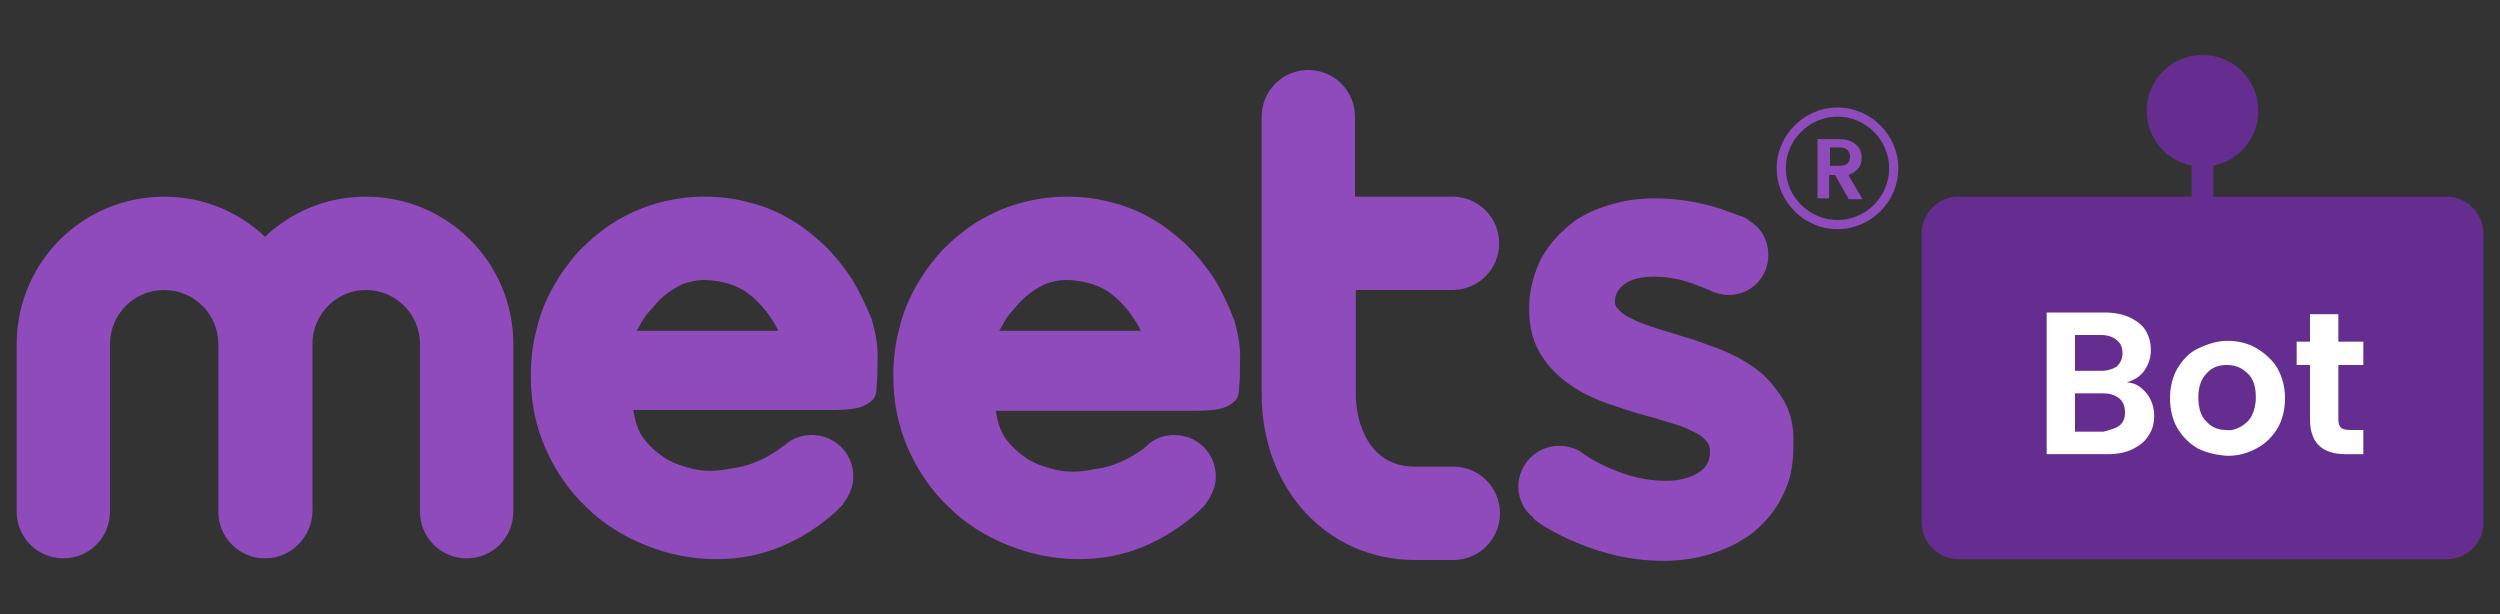 <?xml version="1.0" encoding="utf-8"?>
<!-- Generator: Adobe Illustrator 27.5.0, SVG Export Plug-In . SVG Version: 6.00 Build 0)  -->
<svg version="1.1" id="Layer_1" xmlns="http://www.w3.org/2000/svg" xmlns:xlink="http://www.w3.org/1999/xlink" x="0px" y="0px"
	 viewBox="0 0 300 73.7" style="enable-background:new 0 0 300 73.7;" xml:space="preserve">
<rect x="0" y="0" width="300" height="73.7" fill="#333333" stroke="none"/>
<style type="text/css">
	.st0{fill:#0043FF;}
	.st1{fill:#0094FF;}
	.st2{fill:#FFFFFF;}
	.st3{fill:#662D91;}
	.st4{fill:#8F4ABC;}
	.st5{fill:#24A4B5;}
	.st6{fill:#00C4CE;}
	.st7{fill:#007BEA;}
	.st8{fill:#00AEED;}
</style>
<g>
	<path class="st0" d="M649,68.9h-39.8c-2.1,0-3.8-1.7-3.8-3.8V25.3c0-2.1,1.7-3.8,3.8-3.8H649c2.1,0,3.8,1.7,3.8,3.8v39.8
		C652.9,67.2,651.2,68.9,649,68.9z"/>
	<g>
		<g>
			<path class="st1" d="M544.1,33.7c3.4,0,6.1-2.7,6.1-6.1c0-3.4-2.7-6.1-6.1-6.1h-12.8V10.9c0-3.4-2.7-6.1-6.1-6.1
				c-3.4,0-6.1,2.7-6.1,6.1v36.3c0,12.4,8.6,21.6,20,21.6h5c3.4,0,6.1-2.7,6.1-6.1c0-3.4-2.7-6.1-6.1-6.1h-5c-6.1,0-7.8-5.9-7.8-9.4
				V33.7H544.1z"/>
			<path class="st1" d="M402.1,21.4c-5.1,0-9.7,2-13.1,5.2c-3.5-3.2-8.1-5.2-13.2-5.2c-10.7,0-19.3,8.7-19.3,19.3v21.9
				c0,3.4,2.7,6.1,6.1,6.1c3.4,0,6.1-2.7,6.1-6.1V40.7c0-3.9,3.1-7.1,7.1-7.1s7.1,3.1,7.1,7.1v21.9c0,3.4,2.7,6.1,6.1,6.1
				c3.4,0,6.1-2.7,6.2-6.1V40.7c0-0.1,0-0.3,0-0.4c0.2-3.7,3.2-6.7,7-6.7c3.9,0,7.1,3.1,7.1,7.1v21.9c0,3.4,2.7,6.1,6.1,6.1
				c3.4,0,6.1-2.7,6.1-6.1V40.7C421.4,30.1,412.7,21.4,402.1,21.4z"/>
			<path class="st1" d="M587.2,47.9c-0.9-1.6-2.2-2.9-3.7-4c-1.5-1-3-1.9-4.8-2.5c-1.6-0.6-3.2-1.2-4.8-1.6
				c-1.3-0.4-2.6-0.8-3.8-1.2c-1.1-0.3-2.1-0.8-2.9-1.2c-0.6-0.3-1.2-0.8-1.5-1.2c-0.2-0.2-0.3-0.5-0.3-0.8v-0.1
				c0-0.9,0.3-1.5,1.1-2.2c0.9-0.8,2.3-1.1,4.1-1.1c1.7,0,3.4,0.3,5.2,0.9c0.8,0.3,1.6,0.6,2.4,1c0.6,0.2,1.3,0.4,2,0.4
				c2.9,0,5.2-2.3,5.2-5.2c0-1.9-1-3.6-2.5-4.5c-0.1-0.1-0.1-0.1-0.1-0.1c-0.1,0-0.1-0.1-0.1-0.1c-0.3-0.2-0.6-0.3-0.9-0.4
				c-0.9-0.3-1.8-0.7-2.7-1c-2.8-0.9-5.7-1.3-8.4-1.3c-2.3,0-4.4,0.3-6.4,0.9c-2,0.6-3.8,1.6-5.2,2.9c-1.5,1.3-2.7,2.8-3.6,4.6
				c-0.8,1.8-1.3,3.7-1.3,5.9V36c0,2.4,0.5,4.4,1.6,6.1c1,1.6,2.3,2.9,3.9,3.9c1.5,0.9,3.1,1.7,4.9,2.4c1.6,0.6,3.3,1.1,4.9,1.6
				c1.3,0.3,2.5,0.8,3.7,1.1c1,0.3,2,0.8,2.8,1.2c0.6,0.3,1.1,0.8,1.5,1.2c0.1,0.2,0.3,0.5,0.3,1v0.2c0,1.2-0.4,1.9-1.3,2.6
				c-1.1,0.8-2.6,1.2-4.5,1.2c-2.1,0-4.2-0.4-6.2-1.2c-1.7-0.6-3.4-1.6-5.1-2.7c-0.8-0.5-1.7-0.7-2.6-0.7c-2.9,0-5.3,2.4-5.3,5.3
				c0,1.6,0.8,3.1,1.9,4.1v0.1c0.1,0.1,0.2,0.1,0.2,0.2c0.2,0.1,0.3,0.2,0.5,0.3c2,1.3,4.2,2.4,6.6,3.3c3.3,1.2,6.5,1.7,9.7,1.7
				c2.3,0,4.5-0.3,6.5-0.9c2-0.6,3.9-1.6,5.4-2.9c1.6-1.3,2.8-2.9,3.7-4.7c0.9-1.9,1.4-4,1.4-6.3V54
				C588.7,51.5,588.3,49.5,587.2,47.9z"/>
			<path class="st1" d="M465.7,32.3c-1-1.6-2.2-3.1-3.6-4.4c-1.4-1.3-2.9-2.5-4.5-3.4c-1.6-1-3.4-1.7-5.3-2.2
				c-1.9-0.5-3.8-0.8-5.8-0.8c-2.2,0-4.3,0.3-6.2,0.9c-2,0.6-3.8,1.4-5.5,2.4c-1.7,1-3.2,2.3-4.5,3.7c-1.3,1.5-2.5,3-3.4,4.8
				c-0.9,1.7-1.7,3.6-2.2,5.6c-0.5,2-0.8,4-0.8,6.2c0,3.4,0.6,6.5,1.9,9.4c1.3,2.9,3,5.4,5.2,7.5c2.2,2.2,4.8,3.8,7.8,5
				c2.9,1.2,6.1,1.8,9.3,1.8c3,0,5.8-0.5,8.4-1.6c2.6-1.1,5-2.6,7.2-4.5c0.3-0.3,0.6-0.6,0.9-1c0,0,0,0,0-0.1
				c0.8-0.9,1.3-2.2,1.3-3.5c0-3-2.4-5.5-5.5-5.5c-1.4,0-2.7,0.5-3.6,1.4c-0.1,0.1-0.1,0.1-0.1,0.1c-0.5,0.4-1,0.8-1.7,1.2
				c-0.7,0.4-1.5,0.8-2.3,1c-0.9,0.3-1.7,0.5-2.7,0.7c-0.9,0.2-1.8,0.3-2.7,0.3c-1,0-2-0.1-3.1-0.4c-1.1-0.3-2.1-0.7-3.1-1.3
				c-1-0.6-1.8-1.5-2.6-2.4c-0.8-1-1.2-2.3-1.5-3.8h26c1.5,0,2.7-0.1,3.4-0.3c0.8-0.2,1.3-0.5,1.7-1s0.5-1.1,0.6-1.9
				c0.1-0.8,0.1-1.8,0.1-3.1c0.1-1.9-0.2-3.7-0.8-5.5C467.4,35.7,466.7,34,465.7,32.3z M437.5,39c0.4-0.8,0.9-1.6,1.5-2.4
				c0.6-0.8,1.3-1.5,2.1-2.2c0.8-0.6,1.6-1.1,2.4-1.5c0.9-0.3,1.8-0.6,2.7-0.6c1.3,0,2.4,0.2,3.4,0.5s1.9,0.8,2.6,1.4
				c0.8,0.6,1.5,1.3,2,2.1c0.6,0.8,1.2,1.6,1.6,2.6H437.5z"/>
			<path class="st1" d="M513.1,32.3c-1-1.6-2.2-3.1-3.6-4.4c-1.4-1.3-2.9-2.5-4.5-3.4c-1.6-1-3.4-1.7-5.3-2.2
				c-1.9-0.5-3.8-0.8-5.8-0.8c-2.2,0-4.3,0.3-6.2,0.9c-2,0.6-3.8,1.4-5.5,2.4c-1.7,1-3.2,2.3-4.5,3.7c-1.3,1.5-2.5,3-3.4,4.8
				c-0.9,1.7-1.7,3.6-2.2,5.6c-0.5,2-0.8,4-0.8,6.2c0,3.4,0.6,6.5,1.9,9.4c1.3,2.9,3,5.4,5.2,7.5c2.2,2.2,4.8,3.8,7.8,5
				c2.9,1.2,6.1,1.8,9.3,1.8c3,0,5.8-0.5,8.4-1.6c2.6-1.1,5-2.6,7.2-4.5c0.3-0.3,0.6-0.6,0.9-1c0,0,0,0,0-0.1
				c0.8-0.9,1.3-2.2,1.3-3.5c0-3-2.4-5.5-5.5-5.5c-1.4,0-2.7,0.5-3.6,1.4c-0.1,0.1-0.1,0.1-0.1,0.1c-0.5,0.4-1,0.8-1.7,1.2
				c-0.7,0.4-1.5,0.8-2.3,1c-0.9,0.3-1.7,0.5-2.7,0.7c-0.9,0.2-1.8,0.3-2.7,0.3c-1,0-2-0.1-3.1-0.4c-1.1-0.3-2.1-0.7-3.1-1.3
				c-1-0.6-1.8-1.5-2.6-2.4c-0.8-1-1.2-2.3-1.5-3.8h26c1.5,0,2.7-0.1,3.4-0.3c0.8-0.2,1.3-0.5,1.7-1c0.3-0.5,0.5-1.1,0.6-1.9
				c0.1-0.8,0.1-1.8,0.1-3.1c0.1-1.9-0.2-3.7-0.8-5.5C514.8,35.7,514.1,34,513.1,32.3z M484.9,39c0.4-0.8,0.9-1.6,1.5-2.4
				c0.6-0.8,1.3-1.5,2.1-2.2c0.8-0.6,1.6-1.1,2.4-1.5c0.9-0.3,1.8-0.6,2.7-0.6c1.3,0,2.4,0.2,3.4,0.5s1.9,0.8,2.6,1.4
				c0.8,0.6,1.5,1.3,2,2.1c0.6,0.8,1.2,1.6,1.6,2.6H484.9z"/>
		</g>
		<g>
			<path class="st1" d="M595.8,21.7l-1.7-3h-0.7v3h-1.5v-7.7h2.9c0.6,0,1.1,0.1,1.5,0.3c0.4,0.2,0.7,0.5,0.9,0.9
				c0.2,0.4,0.3,0.8,0.3,1.2c0,0.5-0.1,1-0.4,1.4c-0.3,0.4-0.7,0.7-1.3,0.8l1.8,3.1H595.8z M593.4,17.5h1.3c0.4,0,0.7-0.1,0.9-0.3
				c0.2-0.2,0.3-0.5,0.3-0.8c0-0.4-0.1-0.6-0.3-0.8c-0.2-0.2-0.5-0.3-0.9-0.3h-1.3V17.5z"/>
		</g>
		<g>
			<path class="st1" d="M594.4,25.7c-4.4,0-7.9-3.6-7.9-7.9s3.6-7.9,7.9-7.9s7.9,3.6,7.9,7.9S598.7,25.7,594.4,25.7z M594.4,11.1
				c-3.7,0-6.7,3-6.7,6.7s3,6.7,6.7,6.7c3.7,0,6.7-3,6.7-6.7S598.1,11.1,594.4,11.1z"/>
		</g>
	</g>
	<g>
		<path class="st2" d="M616.4,55h2.3V41.8h-2.3v-2.3h5V55h2.3v2.3h-7.3V55z M617.9,34.6c0-0.6,0.2-1.1,0.5-1.5
			c0.3-0.3,0.8-0.5,1.4-0.5c0.6,0,1,0.2,1.4,0.5c0.4,0.4,0.5,0.8,0.5,1.4c0,0.6-0.2,1.1-0.5,1.4c-0.4,0.4-0.9,0.5-1.5,0.5
			c-0.6,0-1-0.2-1.4-0.5C618.1,35.6,617.9,35.2,617.9,34.6z"/>
		<path class="st2" d="M627.3,40.8c2.1-1.2,4.2-1.8,6.4-1.8c1.9,0,3.3,0.4,4.4,1.3c1,0.9,1.5,2.2,1.5,4.1V55h2.3v2.3h-4.7l-0.1-2.1
			l-0.1,0c-1.5,1.7-3.3,2.6-5.4,2.6c-1.6,0-2.8-0.5-3.8-1.4c-0.9-0.9-1.4-2.1-1.4-3.5c0-1.9,0.8-3.3,2.5-4.3
			c1.7-0.9,4.1-1.4,7.2-1.4h0.8v-2.7c0-1.1-0.3-1.9-0.8-2.4c-0.5-0.5-1.4-0.7-2.7-0.7c-1.5,0-2.7,0.2-3.7,0.7v2.5h-2.4V40.8z
			 M635.8,49.1c-2.1,0-3.7,0.3-4.8,0.8c-1.1,0.5-1.7,1.5-1.7,2.8c0,1,0.3,1.7,0.8,2.1c0.5,0.4,1.2,0.7,2.1,0.7
			c1.8,0,3.4-0.7,4.7-2.2v-4.1H635.8z"/>
	</g>
</g>
<g>
	<g>
		<path class="st3" d="M293.6,67.1H235c-2.4,0-4.4-2-4.4-4.4V28c0-2.4,2-4.4,4.4-4.4h58.6c2.4,0,4.4,2,4.4,4.4v34.8
			C298,65.2,296,67.1,293.6,67.1z"/>
		<circle class="st3" cx="264.3" cy="13.3" r="6.7"/>
		
			<rect x="263" y="16.1" transform="matrix(-1 -1.224647e-16 1.224647e-16 -1 528.601 50.961)" class="st3" width="2.6" height="18.7"/>
	</g>
	<g>
		<g>
			<path class="st4" d="M174.3,34.8c3.1,0,5.6-2.5,5.6-5.6c0-3.1-2.5-5.6-5.6-5.6h-11.7v-9.6c0-3.1-2.5-5.6-5.6-5.6
				c-3.1,0-5.6,2.5-5.6,5.6v33.3c0,11.4,7.9,19.9,18.4,19.9h4.6c3.1,0,5.6-2.5,5.6-5.6c0-3.1-2.5-5.6-5.6-5.6h-4.6
				c-5.6,0-7.1-5.4-7.1-8.6V34.8H174.3z"/>
			<path class="st4" d="M43.9,23.6c-4.7,0-8.9,1.8-12.1,4.8c-3.2-3-7.4-4.8-12.1-4.8C9.9,23.6,2,31.5,2,41.3v20.1
				C2,64.5,4.5,67,7.6,67c3.1,0,5.6-2.5,5.6-5.6V41.3c0-3.6,2.9-6.5,6.5-6.5s6.5,2.9,6.5,6.5v20.1c0,3.1,2.5,5.6,5.6,5.6
				c3.1,0,5.6-2.5,5.7-5.6V41.3c0-0.1,0-0.2,0-0.4c0.2-3.4,3-6.1,6.4-6.1c3.6,0,6.5,2.9,6.5,6.5v20.1c0,3.1,2.5,5.6,5.6,5.6
				c3.1,0,5.6-2.5,5.6-5.6V41.3C61.6,31.5,53.7,23.6,43.9,23.6z"/>
			<path class="st4" d="M213.9,47.8c-0.9-1.4-2-2.7-3.4-3.7c-1.3-0.9-2.8-1.7-4.4-2.3c-1.4-0.5-2.9-1.1-4.4-1.5
				c-1.2-0.4-2.4-0.7-3.5-1.1c-1-0.3-1.9-0.7-2.7-1.1c-0.6-0.3-1.1-0.7-1.4-1.1c-0.2-0.2-0.3-0.4-0.3-0.7v-0.1c0-0.8,0.3-1.4,1-2
				c0.9-0.7,2.1-1,3.7-1c1.6,0,3.2,0.3,4.8,0.9c0.7,0.3,1.5,0.5,2.2,0.9c0.6,0.2,1.2,0.4,1.9,0.4c2.7,0,4.8-2.1,4.8-4.8
				c0-1.8-0.9-3.3-2.3-4.1c-0.1-0.1-0.1-0.1-0.1-0.1c-0.1,0-0.1-0.1-0.1-0.1c-0.3-0.2-0.6-0.3-0.9-0.4c-0.8-0.3-1.7-0.6-2.5-0.9
				c-2.6-0.8-5.2-1.2-7.7-1.2c-2.1,0-4,0.3-5.8,0.9c-1.9,0.6-3.5,1.4-4.8,2.6c-1.4,1.2-2.5,2.6-3.3,4.2c-0.7,1.7-1.2,3.4-1.2,5.4
				v0.2c0,2.2,0.5,4.1,1.5,5.6c0.9,1.4,2.1,2.6,3.6,3.6c1.3,0.9,2.8,1.6,4.5,2.2c1.5,0.5,3,1,4.5,1.4c1.2,0.3,2.3,0.7,3.4,1
				c1,0.3,1.8,0.7,2.6,1.1c0.6,0.3,1,0.7,1.3,1.1c0.1,0.2,0.3,0.4,0.3,0.9v0.2c0,1.1-0.4,1.8-1.2,2.4c-1,0.7-2.4,1.1-4.1,1.1
				c-1.9,0-3.9-0.4-5.7-1.1c-1.6-0.6-3.2-1.4-4.7-2.5c-0.7-0.4-1.6-0.6-2.4-0.6c-2.7,0-4.9,2.2-4.9,4.9c0,1.5,0.7,2.9,1.8,3.7v0.1
				c0.1,0.1,0.2,0.1,0.2,0.2c0.2,0.1,0.3,0.2,0.4,0.3c1.8,1.2,3.9,2.2,6.1,3c3,1.1,6,1.6,8.9,1.6c2.1,0,4.1-0.3,5.9-0.9
				c1.9-0.6,3.6-1.5,5-2.6c1.4-1.2,2.6-2.6,3.4-4.3c0.9-1.7,1.3-3.6,1.3-5.8v-0.2C215.3,51.2,214.9,49.4,213.9,47.8z"/>
			<path class="st4" d="M102.3,33.6c-0.9-1.4-2-2.8-3.3-4.1c-1.3-1.2-2.6-2.3-4.2-3.2c-1.5-0.9-3.2-1.6-4.9-2
				c-1.7-0.5-3.5-0.7-5.4-0.7c-2,0-3.9,0.3-5.7,0.8c-1.8,0.5-3.5,1.3-5,2.2c-1.6,1-2.9,2.1-4.2,3.4c-1.2,1.3-2.3,2.8-3.2,4.4
				c-0.9,1.6-1.6,3.3-2,5.1c-0.5,1.8-0.7,3.7-0.7,5.7c0,3.1,0.6,6,1.8,8.7c1.2,2.7,2.8,5,4.8,6.9c2,2,4.4,3.5,7.1,4.6
				c2.7,1.1,5.6,1.7,8.6,1.7c2.7,0,5.3-0.5,7.7-1.5c2.4-1,4.6-2.4,6.6-4.2c0.3-0.3,0.6-0.6,0.9-0.9c0,0,0,0,0-0.1
				c0.7-0.9,1.2-2,1.2-3.2c0-2.8-2.2-5-5-5c-1.3,0-2.5,0.5-3.3,1.3C94,53.5,94,53.5,94,53.5c-0.4,0.4-1,0.7-1.6,1.1
				c-0.6,0.4-1.4,0.7-2.1,1c-0.8,0.3-1.6,0.5-2.5,0.6c-0.9,0.2-1.7,0.3-2.5,0.3c-0.9,0-1.8-0.1-2.8-0.4c-1-0.3-1.9-0.6-2.8-1.2
				c-0.9-0.6-1.7-1.3-2.4-2.2c-0.7-0.9-1.1-2.1-1.3-3.5h23.9c1.4,0,2.5-0.1,3.2-0.3c0.7-0.2,1.2-0.5,1.6-0.9s0.5-1,0.5-1.8
				c0.1-0.7,0.1-1.7,0.1-2.8c0.1-1.7-0.2-3.4-0.7-5.1C103.9,36.6,103.2,35.1,102.3,33.6z M76.4,39.7c0.4-0.7,0.8-1.5,1.4-2.2
				c0.6-0.7,1.2-1.4,1.9-2c0.7-0.6,1.4-1,2.2-1.4c0.8-0.3,1.7-0.5,2.5-0.5c1.2,0,2.2,0.2,3.2,0.5c0.9,0.3,1.7,0.7,2.4,1.3
				c0.7,0.5,1.3,1.2,1.9,1.9c0.5,0.7,1.1,1.5,1.5,2.4H76.4z"/>
			<path class="st4" d="M145.8,33.6c-0.9-1.4-2-2.8-3.3-4.1c-1.3-1.2-2.6-2.3-4.2-3.2c-1.5-0.9-3.2-1.6-4.9-2
				c-1.7-0.5-3.5-0.7-5.4-0.7c-2,0-3.9,0.3-5.7,0.8c-1.8,0.5-3.5,1.3-5,2.2c-1.6,1-2.9,2.1-4.2,3.4c-1.2,1.3-2.3,2.8-3.2,4.4
				c-0.9,1.6-1.6,3.3-2,5.1c-0.5,1.8-0.7,3.7-0.7,5.7c0,3.1,0.6,6,1.8,8.7c1.2,2.7,2.8,5,4.8,6.9c2,2,4.4,3.5,7.1,4.6
				c2.7,1.1,5.6,1.7,8.6,1.7c2.7,0,5.3-0.5,7.7-1.5c2.4-1,4.6-2.4,6.6-4.2c0.3-0.3,0.6-0.6,0.9-0.9c0,0,0,0,0-0.1
				c0.7-0.9,1.2-2,1.2-3.2c0-2.8-2.2-5-5-5c-1.3,0-2.5,0.5-3.3,1.3c-0.1,0.1-0.1,0.1-0.1,0.1c-0.4,0.4-1,0.7-1.6,1.1
				c-0.6,0.4-1.4,0.7-2.1,1c-0.8,0.3-1.6,0.5-2.5,0.6c-0.9,0.2-1.7,0.3-2.5,0.3c-0.9,0-1.8-0.1-2.8-0.4c-1-0.3-1.9-0.6-2.8-1.2
				c-0.9-0.6-1.7-1.3-2.4-2.2c-0.7-0.9-1.1-2.1-1.3-3.5h23.9c1.4,0,2.5-0.1,3.2-0.3c0.7-0.2,1.2-0.5,1.6-0.9s0.5-1,0.5-1.8
				c0.1-0.7,0.1-1.7,0.1-2.8c0.1-1.7-0.2-3.4-0.7-5.1C147.4,36.6,146.7,35.1,145.8,33.6z M119.9,39.7c0.4-0.7,0.8-1.5,1.4-2.2
				c0.6-0.7,1.2-1.4,1.9-2c0.7-0.6,1.4-1,2.2-1.4c0.8-0.3,1.7-0.5,2.5-0.5c1.2,0,2.2,0.2,3.2,0.5c0.9,0.3,1.7,0.7,2.4,1.3
				c0.7,0.5,1.3,1.2,1.9,1.9c0.5,0.7,1.1,1.5,1.5,2.4H119.9z"/>
		</g>
		<g>
			<path class="st4" d="M221.8,23.8l-1.6-2.8h-0.7v2.8h-1.4v-7.1h2.7c0.5,0,1,0.1,1.4,0.3c0.4,0.2,0.7,0.5,0.9,0.8
				c0.2,0.3,0.3,0.7,0.3,1.1c0,0.5-0.1,0.9-0.4,1.3c-0.3,0.4-0.7,0.6-1.2,0.8l1.7,2.9H221.8z M219.6,19.9h1.2c0.4,0,0.7-0.1,0.9-0.3
				c0.2-0.2,0.3-0.4,0.3-0.8c0-0.3-0.1-0.6-0.3-0.8c-0.2-0.2-0.5-0.3-0.9-0.3h-1.2V19.9z"/>
		</g>
		<g>
			<path class="st4" d="M220.5,27.5c-4,0-7.3-3.3-7.3-7.3s3.3-7.3,7.3-7.3c4,0,7.3,3.3,7.3,7.3S224.5,27.5,220.5,27.5z M220.5,14
				c-3.4,0-6.2,2.8-6.2,6.2s2.8,6.2,6.2,6.2c3.4,0,6.2-2.8,6.2-6.2S223.9,14,220.5,14z"/>
		</g>
	</g>
	<g>
		<path class="st2" d="M257.6,47.2c0.6,0.8,0.9,1.7,0.9,2.7c0,0.9-0.2,1.7-0.7,2.4c-0.4,0.7-1.1,1.2-1.9,1.6c-0.8,0.4-1.8,0.6-3,0.6
			h-7.3V37.5h7c1.1,0,2.1,0.2,3,0.6c0.8,0.4,1.5,0.9,1.9,1.6c0.4,0.7,0.6,1.4,0.6,2.3c0,1-0.3,1.8-0.8,2.5c-0.5,0.7-1.2,1.1-2.1,1.4
			C256.2,45.9,256.9,46.4,257.6,47.2z M249,44.5h3.1c0.8,0,1.4-0.2,1.9-0.5c0.4-0.4,0.7-0.9,0.7-1.6c0-0.7-0.2-1.2-0.7-1.6
			s-1.1-0.6-1.9-0.6H249V44.5z M254.3,51.1c0.5-0.4,0.7-0.9,0.7-1.6c0-0.7-0.2-1.3-0.7-1.7c-0.5-0.4-1.1-0.6-2-0.6H249v4.6h3.4
			C253.2,51.6,253.9,51.4,254.3,51.1z"/>
		<path class="st2" d="M263.7,53.8c-1-0.6-1.8-1.4-2.4-2.4s-0.9-2.3-0.9-3.6s0.3-2.6,0.9-3.6c0.6-1,1.4-1.9,2.5-2.4s2.2-0.9,3.5-0.9
			c1.3,0,2.5,0.3,3.5,0.9c1,0.6,1.9,1.4,2.5,2.4c0.6,1.1,0.9,2.3,0.9,3.6s-0.3,2.6-0.9,3.6s-1.5,1.9-2.5,2.4
			c-1.1,0.6-2.2,0.9-3.5,0.9C265.9,54.6,264.7,54.3,263.7,53.8z M268.9,51.2c0.5-0.3,1-0.7,1.3-1.3s0.5-1.3,0.5-2.2
			c0-1.3-0.3-2.3-1-2.9c-0.7-0.7-1.5-1-2.5-1c-1,0-1.8,0.3-2.4,1c-0.7,0.7-1,1.7-1,2.9s0.3,2.3,1,2.9c0.6,0.7,1.4,1,2.4,1
			C267.8,51.7,268.3,51.5,268.9,51.2z"/>
		<path class="st2" d="M280.6,43.8v6.5c0,0.5,0.1,0.8,0.3,1c0.2,0.2,0.6,0.3,1.1,0.3h1.6v2.9h-2.1c-2.9,0-4.3-1.4-4.3-4.2v-6.5h-1.6
			V41h1.6v-3.3h3.4V41h3v2.8H280.6z"/>
	</g>
</g>
<g>
	<path class="st5" d="M292.7-42.7h-77.5c-2.6,0-4.8-2.1-4.8-4.8v-30.1c0-2.6,2.1-4.8,4.8-4.8h77.5c2.6,0,4.8,2.1,4.8,4.8v30.1
		C297.5-44.8,295.4-42.7,292.7-42.7z"/>
	<path class="st5" d="M270.3-32.9h-1.6v-17.8h17.8v1.6C286.4-40.2,279.2-32.9,270.3-32.9z"/>
</g>
<g>
	<g>
		<path class="st6" d="M159.2-72.1c2.8,0,5.1-2.3,5.1-5.1c0-2.8-2.3-5.1-5.1-5.1h-10.7v-8.8c0-2.8-2.3-5.1-5.1-5.1
			c-2.8,0-5.1,2.3-5.1,5.1v30.3c0,10.3,7.2,18.1,16.7,18.1h4.2c2.8,0,5.1-2.3,5.1-5.1c0-2.8-2.3-5.1-5.1-5.1H155
			c-5.1,0-6.5-4.9-6.5-7.8v-11.3H159.2z"/>
		<path class="st6" d="M40.6-82.3c-4.3,0-8.1,1.7-11,4.4c-2.9-2.7-6.7-4.4-11-4.4c-8.9,0-16.1,7.3-16.1,16.1v18.3
			c0,2.8,2.2,5.1,5.1,5.1c2.8,0,5.1-2.3,5.1-5.1v-18.3c0-3.3,2.6-5.9,5.9-5.9s5.9,2.6,5.9,5.9v18.3c0,2.8,2.3,5.1,5.1,5.1
			c2.8,0,5.1-2.3,5.2-5.1v-18.3c0-0.1,0-0.2,0-0.3c0.2-3.1,2.7-5.6,5.9-5.6c3.3,0,5.9,2.6,5.9,5.9v18.3c0,2.8,2.3,5.1,5.1,5.1
			c2.8,0,5.1-2.3,5.1-5.1v-18.3C56.7-75.1,49.5-82.3,40.6-82.3z"/>
		<path class="st6" d="M195.3-60.3c-0.8-1.3-1.9-2.4-3.1-3.4c-1.2-0.8-2.5-1.6-4-2.1c-1.3-0.5-2.7-1-4-1.4c-1.1-0.3-2.2-0.7-3.2-1
			c-0.9-0.3-1.8-0.6-2.4-1c-0.5-0.3-1-0.6-1.3-1c-0.1-0.2-0.2-0.4-0.2-0.7v-0.1c0-0.7,0.3-1.3,0.9-1.8c0.8-0.6,1.9-0.9,3.4-0.9
			c1.4,0,2.9,0.2,4.4,0.8c0.7,0.2,1.4,0.5,2,0.8c0.5,0.2,1.1,0.3,1.7,0.3c2.4,0,4.4-1.9,4.4-4.4c0-1.6-0.8-3-2.1-3.8
			c0,0,0,0-0.1-0.1c0,0,0,0-0.1,0c-0.2-0.1-0.5-0.2-0.8-0.3c-0.7-0.3-1.5-0.6-2.3-0.8c-2.3-0.7-4.7-1.1-7-1.1
			c-1.9,0-3.7,0.2-5.3,0.8c-1.7,0.5-3.2,1.3-4.4,2.4c-1.3,1.1-2.3,2.3-3,3.8c-0.7,1.5-1.1,3.1-1.1,4.9v0.1c0,2,0.4,3.7,1.4,5.1
			c0.8,1.3,1.9,2.4,3.3,3.3c1.2,0.8,2.6,1.5,4.1,2c1.4,0.5,2.7,0.9,4.1,1.3c1.1,0.3,2.1,0.6,3.1,0.9c0.9,0.3,1.7,0.6,2.3,1
			c0.5,0.3,0.9,0.6,1.2,1c0.1,0.1,0.2,0.4,0.2,0.8v0.1c0,1-0.3,1.6-1.1,2.1c-0.9,0.7-2.2,1-3.8,1c-1.8,0-3.5-0.3-5.2-1
			c-1.5-0.5-2.9-1.3-4.2-2.2c-0.6-0.4-1.4-0.6-2.2-0.6c-2.4,0-4.4,2-4.4,4.4c0,1.4,0.6,2.6,1.6,3.4v0c0,0,0.1,0.1,0.2,0.1
			c0.1,0.1,0.2,0.2,0.4,0.2c1.7,1.1,3.5,2,5.5,2.7c2.7,1,5.5,1.5,8.1,1.5c1.9,0,3.8-0.2,5.4-0.8c1.7-0.5,3.3-1.4,4.5-2.4
			c1.3-1.1,2.3-2.4,3.1-3.9c0.8-1.6,1.2-3.3,1.2-5.3v-0.1C196.6-57.2,196.2-58.8,195.3-60.3z"/>
		<path class="st6" d="M93.8-73.2c-0.8-1.3-1.8-2.6-3-3.7C89.6-78,88.4-79,87-79.8c-1.4-0.8-2.9-1.4-4.4-1.9
			c-1.6-0.4-3.2-0.7-4.9-0.7c-1.9,0-3.6,0.2-5.2,0.7c-1.7,0.5-3.2,1.2-4.6,2c-1.4,0.9-2.7,1.9-3.8,3.1c-1.1,1.2-2.1,2.5-2.9,4
			c-0.8,1.5-1.4,3-1.9,4.7c-0.4,1.7-0.6,3.4-0.6,5.2c0,2.8,0.5,5.5,1.6,7.9c1.1,2.4,2.5,4.5,4.4,6.3c1.9,1.8,4,3.2,6.5,4.2
			c2.4,1,5.1,1.5,7.8,1.5c2.5,0,4.8-0.4,7-1.4c2.2-0.9,4.2-2.2,6-3.8c0.3-0.3,0.5-0.5,0.8-0.8c0,0,0,0,0,0c0.7-0.8,1.1-1.8,1.1-2.9
			c0-2.5-2-4.6-4.6-4.6c-1.2,0-2.2,0.4-3,1.2c0,0-0.1,0-0.1,0.1c-0.4,0.3-0.9,0.7-1.5,1c-0.6,0.3-1.3,0.6-1.9,0.9
			c-0.7,0.2-1.5,0.4-2.2,0.6c-0.8,0.1-1.5,0.2-2.2,0.2c-0.8,0-1.7-0.1-2.6-0.3c-0.9-0.2-1.8-0.6-2.6-1.1c-0.8-0.5-1.5-1.2-2.1-2
			c-0.6-0.8-1-1.9-1.2-3.2h21.7c1.3,0,2.2-0.1,2.9-0.2c0.6-0.1,1.1-0.4,1.4-0.8c0.3-0.4,0.4-0.9,0.5-1.6c0-0.7,0-1.5,0-2.6
			c0-1.6-0.2-3.1-0.6-4.6C95.2-70.4,94.6-71.9,93.8-73.2z M70.2-67.6c0.3-0.7,0.7-1.4,1.3-2c0.5-0.7,1.1-1.3,1.8-1.8
			c0.6-0.5,1.3-0.9,2-1.3c0.7-0.3,1.5-0.5,2.3-0.5c1.1,0,2,0.1,2.9,0.4c0.8,0.3,1.6,0.7,2.2,1.2c0.6,0.5,1.2,1.1,1.7,1.8
			c0.5,0.7,1,1.4,1.4,2.2H70.2z"/>
		<path class="st6" d="M133.4-73.2c-0.8-1.3-1.8-2.6-3-3.7c-1.2-1.1-2.4-2.1-3.8-2.9c-1.4-0.8-2.9-1.4-4.4-1.9s-3.2-0.7-4.9-0.7
			c-1.9,0-3.6,0.2-5.2,0.7c-1.7,0.5-3.2,1.2-4.6,2c-1.4,0.9-2.7,1.9-3.8,3.1c-1.1,1.2-2.1,2.5-2.9,4c-0.8,1.5-1.4,3-1.9,4.7
			c-0.4,1.7-0.6,3.4-0.6,5.2c0,2.8,0.5,5.5,1.6,7.9c1.1,2.4,2.5,4.5,4.4,6.3c1.9,1.8,4,3.2,6.5,4.2c2.4,1,5.1,1.5,7.8,1.5
			c2.5,0,4.8-0.4,7-1.4c2.2-0.9,4.2-2.2,6-3.8c0.3-0.3,0.5-0.5,0.8-0.8c0,0,0,0,0,0c0.7-0.8,1.1-1.8,1.1-2.9c0-2.5-2-4.6-4.6-4.6
			c-1.2,0-2.2,0.4-3,1.2c0,0-0.1,0-0.1,0.1c-0.4,0.3-0.9,0.7-1.5,1c-0.6,0.3-1.3,0.6-1.9,0.9c-0.7,0.2-1.5,0.4-2.2,0.6
			c-0.8,0.1-1.5,0.2-2.2,0.2c-0.8,0-1.7-0.1-2.6-0.3c-0.9-0.2-1.8-0.6-2.6-1.1c-0.8-0.5-1.5-1.2-2.1-2c-0.6-0.8-1-1.9-1.2-3.2h21.7
			c1.3,0,2.2-0.1,2.9-0.2c0.6-0.1,1.1-0.4,1.4-0.8c0.3-0.4,0.4-0.9,0.5-1.6c0-0.7,0-1.5,0-2.6c0-1.6-0.1-3.1-0.6-4.6
			C134.8-70.4,134.2-71.9,133.4-73.2z M109.8-67.6c0.3-0.7,0.7-1.4,1.3-2c0.5-0.7,1.1-1.3,1.8-1.8c0.6-0.5,1.3-0.9,2-1.3
			c0.7-0.3,1.5-0.5,2.3-0.5c1.1,0,2,0.1,2.9,0.4c0.8,0.3,1.6,0.7,2.2,1.2c0.6,0.5,1.2,1.1,1.7,1.8c0.5,0.7,1,1.4,1.4,2.2H109.8z"/>
	</g>
	<g>
		<path class="st6" d="M202.5-82.1l-1.4-2.5h-0.6v2.5h-1.3v-6.5h2.4c0.5,0,0.9,0.1,1.3,0.3c0.4,0.2,0.6,0.4,0.8,0.7
			c0.2,0.3,0.3,0.6,0.3,1c0,0.4-0.1,0.8-0.4,1.2c-0.2,0.3-0.6,0.6-1.1,0.7l1.5,2.6H202.5z M200.5-85.6h1.1c0.4,0,0.6-0.1,0.8-0.3
			c0.2-0.2,0.3-0.4,0.3-0.7c0-0.3-0.1-0.5-0.3-0.7c-0.2-0.2-0.4-0.2-0.8-0.2h-1.1V-85.6z"/>
	</g>
	<g>
		<path class="st6" d="M201.3-78.7c-3.7,0-6.6-3-6.6-6.6c0-3.7,3-6.6,6.6-6.6c3.7,0,6.6,3,6.6,6.6C207.9-81.7,204.9-78.7,201.3-78.7
			z M201.3-91c-3.1,0-5.6,2.5-5.6,5.6c0,3.1,2.5,5.6,5.6,5.6c3.1,0,5.6-2.5,5.6-5.6C206.9-88.5,204.4-91,201.3-91z"/>
	</g>
</g>
<g>
	<path class="st2" d="M231.2-58h-6.1l-1,2.9h-3.2l5.5-15.4h3.6l5.5,15.4h-3.3L231.2-58z M230.4-60.5l-2.2-6.4l-2.2,6.4H230.4z"/>
	<path class="st2" d="M241.1-64.7v5.9c0,0.4,0.1,0.7,0.3,0.9c0.2,0.2,0.5,0.3,1,0.3h1.4v2.6h-1.9c-2.6,0-3.9-1.3-3.9-3.8v-5.9h-1.5
		v-2.5h1.5v-3h3.1v3h2.7v2.5H241.1z"/>
	<path class="st2" d="M257.4-60.2h-8.9c0.1,0.9,0.4,1.6,0.9,2.1s1.2,0.7,2,0.7c1.1,0,2-0.5,2.4-1.5h3.3c-0.4,1.2-1,2.1-2,2.9
		c-1,0.8-2.2,1.1-3.7,1.1c-1.2,0-2.2-0.3-3.2-0.8c-0.9-0.5-1.7-1.3-2.2-2.2c-0.5-1-0.8-2.1-0.8-3.3c0-1.3,0.3-2.4,0.8-3.3
		c0.5-1,1.2-1.7,2.2-2.2c0.9-0.5,2-0.8,3.2-0.8c1.2,0,2.2,0.2,3.1,0.7c0.9,0.5,1.6,1.2,2.1,2.1c0.5,0.9,0.8,2,0.8,3.2
		C257.5-61,257.4-60.6,257.4-60.2z M254.3-62.3c0-0.8-0.3-1.4-0.9-1.9c-0.6-0.5-1.2-0.7-2-0.7c-0.8,0-1.4,0.2-1.9,0.7
		c-0.5,0.5-0.8,1.1-1,1.9H254.3z"/>
	<path class="st2" d="M270-66.1c0.9,0.9,1.3,2.2,1.3,3.8v7.2h-3.1v-6.7c0-1-0.2-1.7-0.7-2.2c-0.5-0.5-1.1-0.8-2-0.8
		c-0.9,0-1.5,0.3-2,0.8c-0.5,0.5-0.7,1.3-0.7,2.2v6.7h-3.1v-12.2h3.1v1.5c0.4-0.5,0.9-0.9,1.6-1.2c0.6-0.3,1.3-0.5,2.1-0.5
		C267.9-67.4,269.1-67,270-66.1z"/>
	<path class="st2" d="M274.2-64.5c0.5-1,1.2-1.7,2-2.2c0.9-0.5,1.8-0.8,2.8-0.8c0.8,0,1.6,0.2,2.3,0.5c0.7,0.3,1.3,0.8,1.7,1.4v-5.8
		h3.1v16.3h-3.1v-1.8c-0.4,0.6-0.9,1.1-1.6,1.5c-0.7,0.4-1.5,0.6-2.4,0.6c-1,0-2-0.3-2.8-0.8s-1.5-1.3-2-2.2c-0.5-1-0.7-2.1-0.7-3.3
		C273.5-62.4,273.7-63.5,274.2-64.5z M282.7-63.1c-0.3-0.5-0.7-0.9-1.2-1.2c-0.5-0.3-1-0.4-1.6-0.4s-1.1,0.1-1.6,0.4
		c-0.5,0.3-0.9,0.7-1.2,1.2c-0.3,0.5-0.5,1.2-0.5,1.9s0.2,1.4,0.5,1.9c0.3,0.6,0.7,1,1.2,1.3s1,0.4,1.6,0.4c0.6,0,1.1-0.1,1.6-0.4
		c0.5-0.3,0.9-0.7,1.2-1.2c0.3-0.5,0.4-1.2,0.4-1.9S283-62.6,282.7-63.1z"/>
</g>
<path class="st7" d="M-53.8,66.4h-58.9c-2.4,0-4.4-2-4.4-4.4V27.1c0-2.4,2-4.4,4.4-4.4h58.9c2.4,0,4.4,2,4.4,4.4V62
	C-49.3,64.4-51.3,66.4-53.8,66.4z"/>
<g>
	<path class="st2" d="M-106.3,41c0.6-1.1,1.5-2,2.6-2.6s2.4-0.9,3.8-0.9c1.6,0,3,0.4,4.3,1.2c1.2,0.8,2.1,2,2.6,3.5h-3.4
		c-0.3-0.7-0.8-1.2-1.4-1.6s-1.3-0.5-2.1-0.5c-0.8,0-1.6,0.2-2.3,0.6c-0.7,0.4-1.2,1-1.5,1.7c-0.4,0.7-0.6,1.6-0.6,2.5
		c0,1,0.2,1.8,0.6,2.5s0.9,1.3,1.5,1.7c0.7,0.4,1.4,0.6,2.3,0.6c0.8,0,1.5-0.2,2.1-0.5c0.6-0.4,1.1-0.9,1.4-1.6h3.4
		c-0.5,1.5-1.3,2.6-2.6,3.5c-1.2,0.8-2.6,1.2-4.3,1.2c-1.4,0-2.6-0.3-3.8-0.9c-1.1-0.6-2-1.5-2.6-2.6c-0.6-1.1-1-2.4-1-3.8
		S-107,42.2-106.3,41z"/>
	<path class="st2" d="M-83.1,52.2l-3.2-5.7h-1.4v5.7h-2.9V37.6h5.5c1.1,0,2.1,0.2,2.9,0.6s1.4,0.9,1.8,1.6c0.4,0.7,0.6,1.4,0.6,2.3
		c0,1-0.3,1.8-0.8,2.6c-0.6,0.8-1.4,1.3-2.5,1.6l3.5,5.9H-83.1z M-87.7,44.3h2.4c0.8,0,1.4-0.2,1.8-0.6s0.6-0.9,0.6-1.6
		c0-0.7-0.2-1.2-0.6-1.6s-1-0.6-1.8-0.6h-2.4V44.3z"/>
	<path class="st2" d="M-61.4,37.6v14.5h-2.9v-9.5l-3.9,9.5h-2.2l-3.9-9.5v9.5h-2.9V37.6h3.3l4.6,10.8l4.6-10.8H-61.4z"/>
</g>
<g>
	<g>
		<g>
			<path class="st8" d="M-173.6,33.9c3.1,0,5.6-2.5,5.6-5.6c0-3.1-2.5-5.6-5.6-5.6h-11.8V13c0-3.1-2.5-5.6-5.6-5.6
				c-3.1,0-5.6,2.5-5.6,5.6v33.5c0,11.4,7.9,20,18.4,20h4.6c3.1,0,5.6-2.5,5.6-5.6c0-3.1-2.5-5.6-5.6-5.6h-4.6
				c-5.6,0-7.2-5.4-7.2-8.7V33.9H-173.6z"/>
			<path class="st8" d="M-304.6,22.6c-4.7,0-8.9,1.8-12.1,4.8c-3.2-3-7.4-4.8-12.1-4.8c-9.8,0-17.8,8-17.8,17.8v20.2
				c0,3.1,2.5,5.6,5.6,5.6c3.1,0,5.6-2.5,5.6-5.6V40.4c0-3.6,2.9-6.5,6.5-6.5c3.6,0,6.5,2.9,6.5,6.5v20.2c0,3.1,2.5,5.6,5.6,5.6
				c3.1,0,5.6-2.5,5.7-5.6V40.4c0-0.1,0-0.2,0-0.4c0.2-3.4,3-6.2,6.5-6.2c3.6,0,6.5,2.9,6.5,6.5v20.2c0,3.1,2.5,5.6,5.6,5.6
				s5.6-2.5,5.6-5.6V40.4C-286.8,30.6-294.7,22.6-304.6,22.6z"/>
			<path class="st8" d="M-133.8,47c-0.9-1.5-2-2.7-3.4-3.7c-1.3-0.9-2.8-1.7-4.4-2.3c-1.5-0.5-3-1.1-4.5-1.5
				c-1.2-0.4-2.4-0.8-3.5-1.1c-1-0.3-1.9-0.7-2.7-1.1c-0.6-0.3-1.1-0.7-1.4-1.1c-0.2-0.2-0.3-0.4-0.3-0.8v-0.1c0-0.8,0.3-1.4,1-2
				c0.9-0.7,2.2-1,3.8-1c1.6,0,3.2,0.3,4.8,0.9c0.8,0.3,1.5,0.5,2.3,0.9c0.6,0.2,1.2,0.4,1.9,0.4c2.7,0,4.8-2.2,4.8-4.8
				c0-1.8-0.9-3.3-2.3-4.1c-0.1-0.1-0.1-0.1-0.1-0.1c-0.1,0-0.1-0.1-0.1-0.1c-0.3-0.2-0.6-0.3-0.9-0.4c-0.8-0.3-1.7-0.6-2.5-0.9
				c-2.6-0.8-5.2-1.2-7.7-1.2c-2.1,0-4,0.3-5.9,0.9c-1.9,0.6-3.5,1.5-4.8,2.6c-1.4,1.2-2.5,2.6-3.3,4.2c-0.8,1.7-1.2,3.4-1.2,5.4
				v0.2c0,2.2,0.5,4.1,1.5,5.6c0.9,1.5,2.2,2.6,3.6,3.6c1.3,0.9,2.9,1.6,4.5,2.2c1.5,0.5,3,1,4.5,1.5c1.2,0.3,2.3,0.7,3.4,1
				c1,0.3,1.8,0.7,2.6,1.1c0.6,0.3,1,0.7,1.3,1.1c0.1,0.2,0.3,0.4,0.3,0.9v0.2c0,1.1-0.4,1.8-1.2,2.4c-1,0.8-2.4,1.1-4.1,1.1
				c-1.9,0-3.9-0.4-5.8-1.1c-1.6-0.6-3.2-1.5-4.7-2.5c-0.7-0.4-1.6-0.6-2.4-0.6c-2.7,0-4.9,2.2-4.9,4.9c0,1.5,0.7,2.9,1.8,3.8v0.1
				c0.1,0.1,0.2,0.1,0.2,0.2c0.2,0.1,0.3,0.2,0.4,0.3c1.8,1.2,3.9,2.2,6.1,3c3,1.1,6,1.6,9,1.6c2.1,0,4.1-0.3,6-0.9
				c1.9-0.6,3.6-1.5,5-2.6c1.5-1.2,2.6-2.6,3.4-4.3c0.9-1.7,1.3-3.7,1.3-5.8v-0.2C-132.4,50.4-132.9,48.6-133.8,47z"/>
			<path class="st8" d="M-245.9,32.7c-0.9-1.5-2-2.9-3.3-4.1c-1.3-1.2-2.6-2.3-4.2-3.2c-1.5-0.9-3.2-1.6-4.9-2
				c-1.7-0.5-3.5-0.8-5.4-0.8c-2,0-3.9,0.3-5.8,0.8c-1.8,0.5-3.5,1.3-5.1,2.2c-1.6,1-3,2.1-4.2,3.4c-1.2,1.3-2.3,2.8-3.2,4.4
				c-0.9,1.6-1.6,3.3-2,5.2c-0.5,1.8-0.7,3.7-0.7,5.7c0,3.1,0.6,6,1.8,8.7c1.2,2.7,2.8,5,4.8,6.9c2,2,4.4,3.5,7.2,4.6
				c2.7,1.1,5.6,1.7,8.6,1.7c2.7,0,5.3-0.5,7.7-1.5c2.4-1,4.6-2.4,6.6-4.2c0.3-0.3,0.6-0.6,0.9-0.9c0,0,0,0,0-0.1
				c0.8-0.9,1.2-2,1.2-3.2c0-2.8-2.3-5.1-5.1-5.1c-1.3,0-2.5,0.5-3.3,1.3c-0.1,0.1-0.1,0.1-0.1,0.1c-0.4,0.4-1,0.8-1.6,1.1
				c-0.6,0.4-1.4,0.7-2.2,1c-0.8,0.3-1.6,0.5-2.5,0.6c-0.9,0.2-1.7,0.3-2.5,0.3c-0.9,0-1.8-0.1-2.9-0.4c-1-0.3-1.9-0.6-2.9-1.2
				c-0.9-0.6-1.7-1.3-2.4-2.3c-0.7-0.9-1.1-2.2-1.3-3.5h24c1.4,0,2.5-0.1,3.2-0.3c0.7-0.2,1.2-0.5,1.6-0.9c0.3-0.4,0.5-1,0.5-1.8
				c0.1-0.8,0.1-1.7,0.1-2.9c0.1-1.7-0.2-3.4-0.7-5.1C-244.3,35.8-245,34.2-245.9,32.7z M-271.9,38.9c0.4-0.8,0.8-1.5,1.4-2.2
				c0.6-0.8,1.2-1.4,1.9-2c0.7-0.6,1.5-1,2.3-1.4c0.8-0.3,1.7-0.5,2.5-0.5c1.2,0,2.3,0.2,3.2,0.5c0.9,0.3,1.7,0.8,2.4,1.3
				c0.7,0.5,1.3,1.2,1.9,1.9c0.5,0.8,1.1,1.5,1.5,2.4H-271.9z"/>
			<path class="st8" d="M-202.2,32.7c-0.9-1.5-2-2.9-3.3-4.1c-1.3-1.2-2.6-2.3-4.2-3.2c-1.5-0.9-3.2-1.6-4.9-2
				c-1.7-0.5-3.5-0.8-5.4-0.8c-2,0-3.9,0.3-5.8,0.8c-1.8,0.5-3.5,1.3-5.1,2.2c-1.6,1-3,2.1-4.2,3.4c-1.2,1.3-2.3,2.8-3.2,4.4
				c-0.9,1.6-1.6,3.3-2,5.2c-0.5,1.8-0.7,3.7-0.7,5.7c0,3.1,0.6,6,1.8,8.7c1.2,2.7,2.8,5,4.8,6.9c2,2,4.4,3.5,7.2,4.6
				c2.7,1.1,5.6,1.7,8.6,1.7c2.7,0,5.3-0.5,7.7-1.5c2.4-1,4.6-2.4,6.6-4.2c0.3-0.3,0.6-0.6,0.9-0.9c0,0,0,0,0-0.1
				c0.8-0.9,1.2-2,1.2-3.2c0-2.8-2.3-5.1-5.1-5.1c-1.3,0-2.5,0.5-3.3,1.3c-0.1,0.1-0.1,0.1-0.1,0.1c-0.4,0.4-1,0.8-1.6,1.1
				c-0.6,0.4-1.4,0.7-2.2,1c-0.8,0.3-1.6,0.5-2.5,0.6c-0.9,0.2-1.7,0.3-2.5,0.3c-0.9,0-1.8-0.1-2.9-0.4c-1-0.3-1.9-0.6-2.9-1.2
				c-0.9-0.6-1.7-1.3-2.4-2.3c-0.7-0.9-1.1-2.2-1.3-3.5h24c1.4,0,2.5-0.1,3.2-0.3c0.7-0.2,1.2-0.5,1.6-0.9s0.5-1,0.5-1.8
				c0.1-0.8,0.1-1.7,0.1-2.9c0.1-1.7-0.2-3.4-0.7-5.1C-200.6,35.8-201.3,34.2-202.2,32.7z M-228.2,38.9c0.4-0.8,0.8-1.5,1.4-2.2
				c0.6-0.8,1.2-1.4,1.9-2c0.7-0.6,1.5-1,2.3-1.4c0.8-0.3,1.7-0.5,2.5-0.5c1.2,0,2.3,0.2,3.2,0.5c0.9,0.3,1.7,0.8,2.4,1.3
				c0.7,0.5,1.3,1.2,1.9,1.9c0.5,0.8,1.1,1.5,1.5,2.4H-228.2z"/>
		</g>
		<g>
			<path class="st8" d="M-125.9,22.8l-1.6-2.8h-0.7v2.8h-1.4v-7.1h2.7c0.6,0,1,0.1,1.4,0.3c0.4,0.2,0.7,0.5,0.9,0.8s0.3,0.7,0.3,1.1
				c0,0.5-0.1,0.9-0.4,1.3c-0.3,0.4-0.7,0.6-1.2,0.8l1.7,2.9H-125.9z M-128.1,19h1.2c0.4,0,0.7-0.1,0.9-0.3c0.2-0.2,0.3-0.4,0.3-0.8
				c0-0.3-0.1-0.6-0.3-0.8c-0.2-0.2-0.5-0.3-0.9-0.3h-1.2V19z"/>
		</g>
		<g>
			<path class="st8" d="M-127.2,26.6c-4,0-7.3-3.3-7.3-7.3s3.3-7.3,7.3-7.3s7.3,3.3,7.3,7.3S-123.2,26.6-127.2,26.6z M-127.2,13.1
				c-3.4,0-6.2,2.8-6.2,6.2s2.8,6.2,6.2,6.2c3.4,0,6.2-2.8,6.2-6.2S-123.8,13.1-127.2,13.1z"/>
		</g>
	</g>
</g>
</svg>
